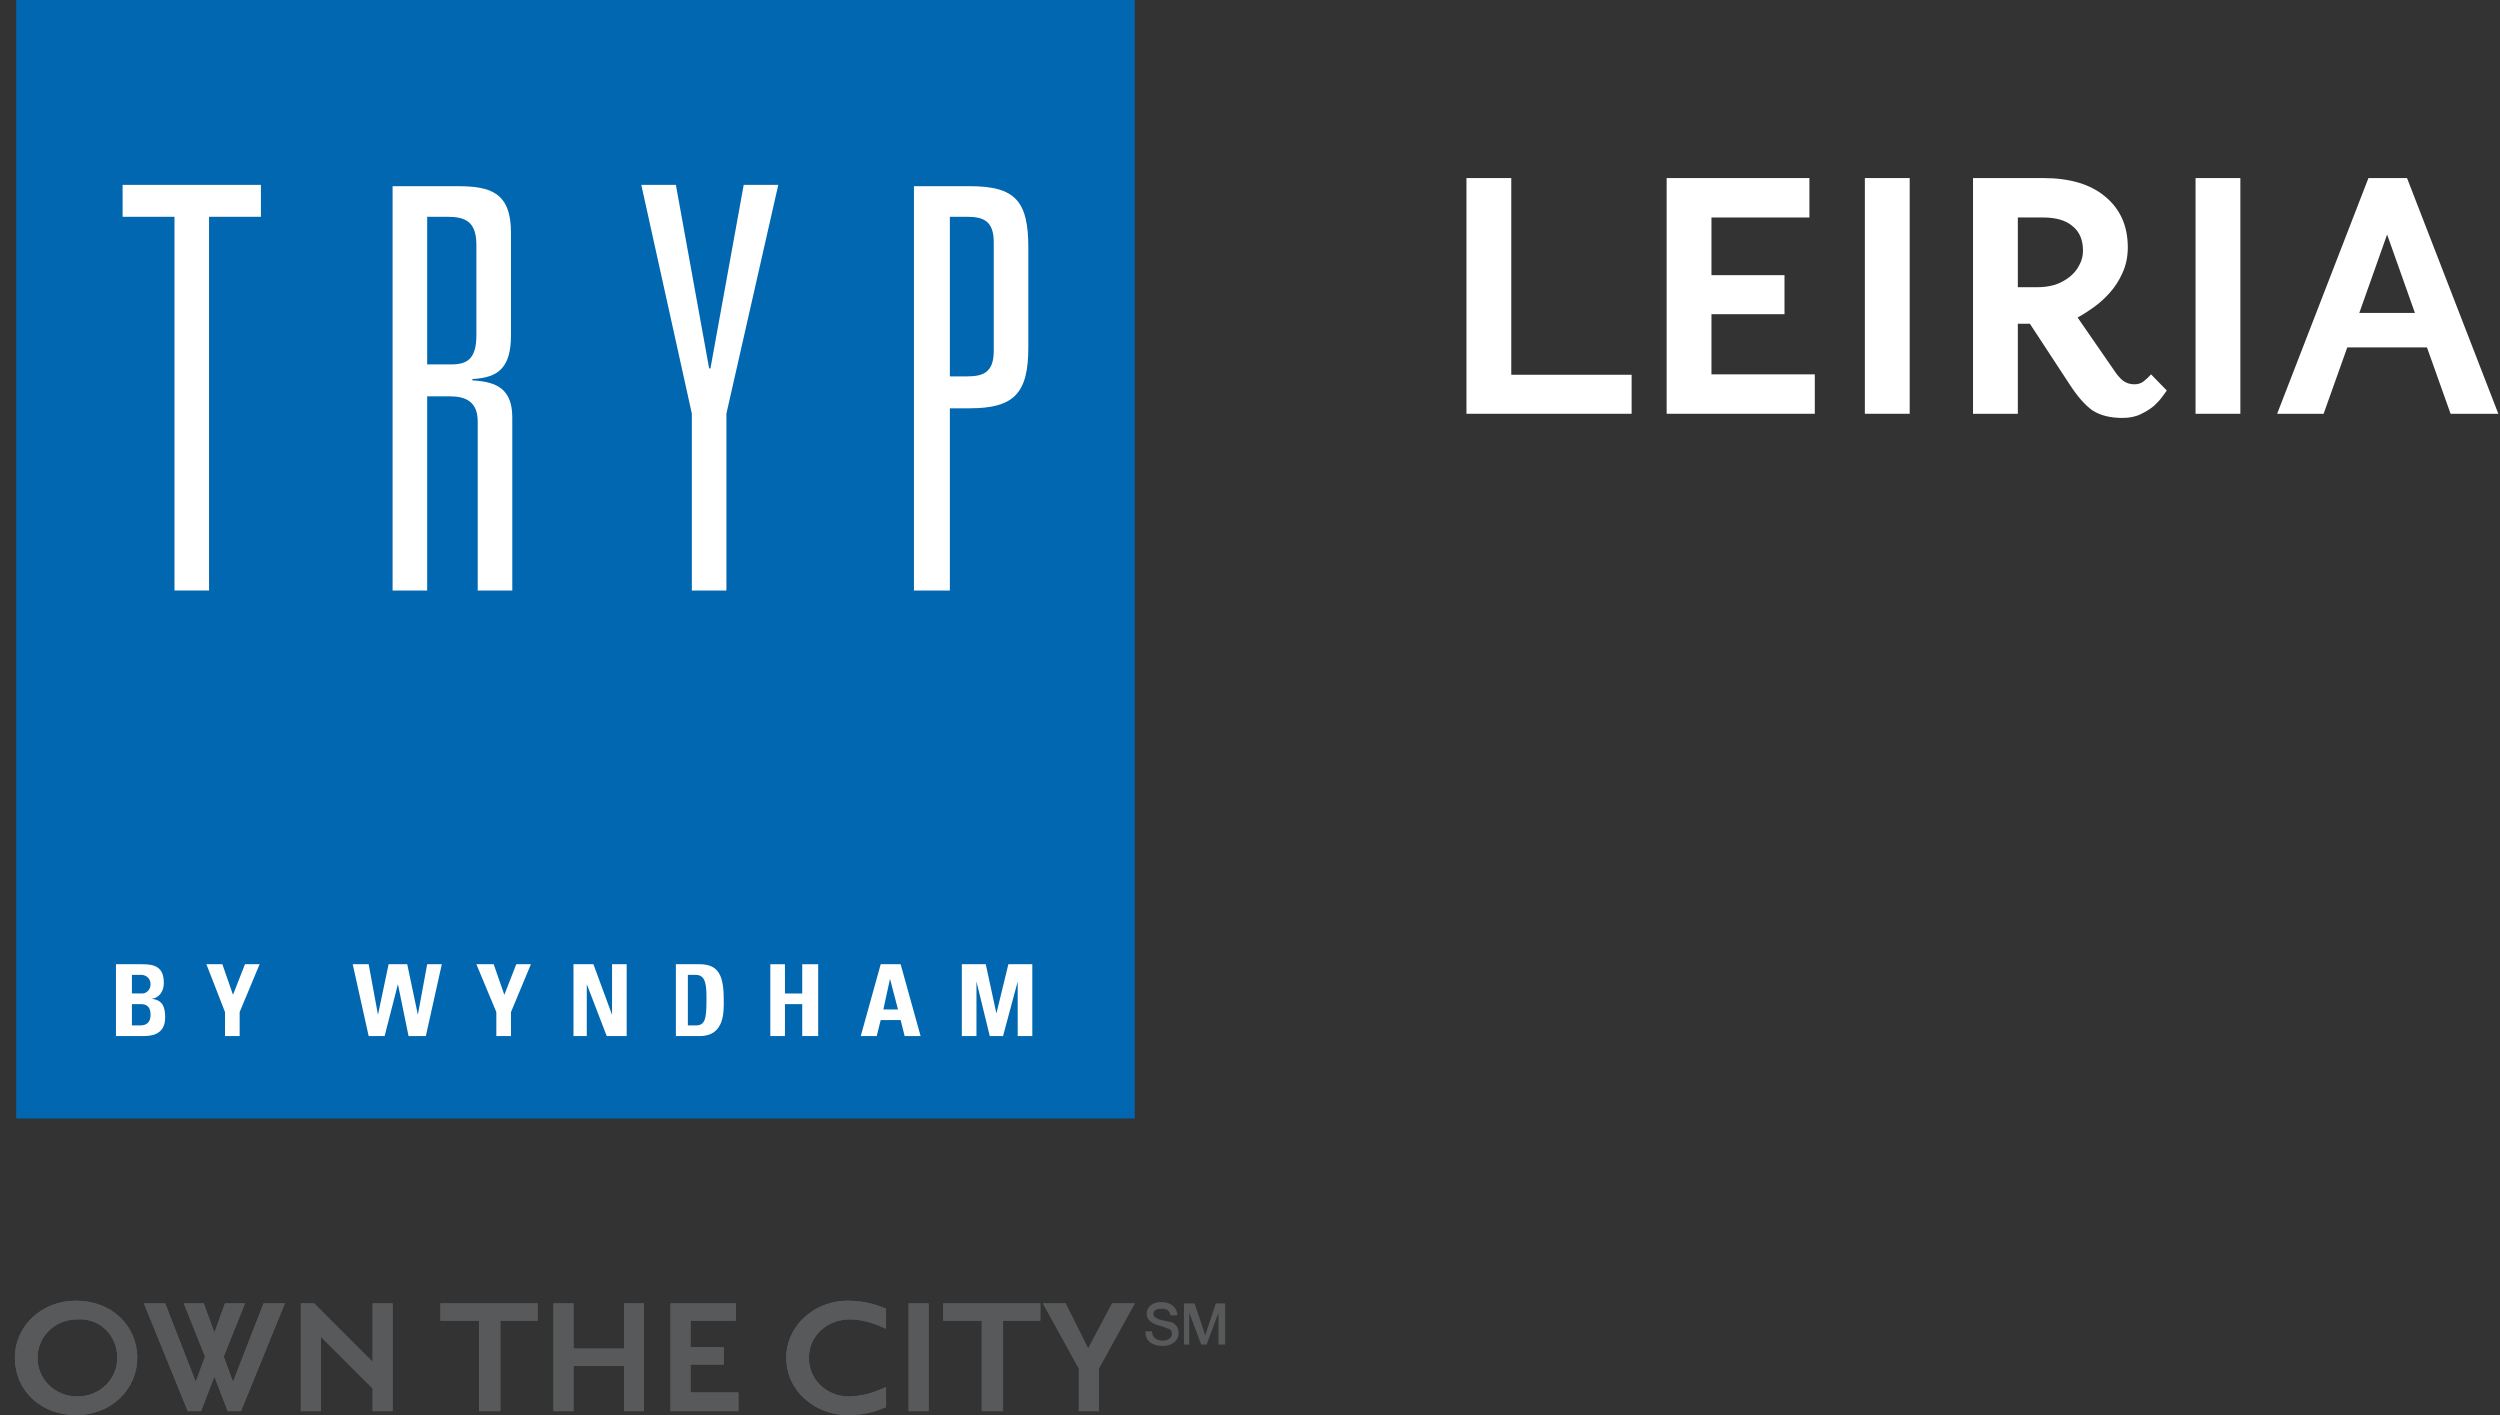 <svg width="159" height="90" viewBox="0 0 159 90" fill="none" xmlns="http://www.w3.org/2000/svg">
<rect x="0" y="0" width="159" height="90" fill="#333333" stroke="none"/>
<path d="M72.169 0H1.031V71.137H72.169V0Z" fill="#0067B0"/>
<path fill-rule="evenodd" clip-rule="evenodd" d="M11.097 37.556H13.296V13.788H16.595V11.758H7.798V13.788H11.097V37.556Z" fill="white"/>
<path fill-rule="evenodd" clip-rule="evenodd" d="M27.169 23.177V13.788H28.437C29.537 13.788 30.298 14.041 30.298 15.564V21.316C30.298 22.838 29.706 23.177 28.691 23.177H27.169ZM30.383 37.556H32.582V26.56C32.582 24.784 31.652 24.276 30.044 24.192V24.107C31.736 24.023 32.498 23.346 32.498 21.316V14.803C32.498 12.265 31.229 11.842 29.114 11.842H24.969V37.556H27.169V25.207H28.607C29.622 25.207 30.383 25.545 30.383 26.814V37.556V37.556Z" fill="white"/>
<path fill-rule="evenodd" clip-rule="evenodd" d="M45.185 23.43H45.101L42.986 11.758H40.787L44.001 26.306V37.556H46.2V26.306L49.499 11.758H47.3L45.185 23.43Z" fill="white"/>
<path fill-rule="evenodd" clip-rule="evenodd" d="M58.212 37.556H60.411V25.968H61.68C64.556 25.968 65.402 24.953 65.402 22.077V15.733C65.402 12.773 64.556 11.842 61.68 11.842H58.127V37.556H58.212ZM60.411 23.938V13.788H61.511C62.526 13.788 63.202 14.041 63.202 15.395V22.331C63.202 23.684 62.526 23.938 61.511 23.938H60.411V23.938Z" fill="white"/>
<path d="M7.375 65.893V61.325H9.067C9.828 61.325 10.42 61.494 10.42 62.509C10.42 63.017 10.167 63.44 9.659 63.524C10.336 63.609 10.505 64.032 10.505 64.709C10.505 65.893 9.49 65.893 9.067 65.893H7.375V65.893ZM8.39 63.186H9.067C9.236 63.186 9.575 63.017 9.575 62.594C9.575 62.256 9.321 62.002 8.982 62.002H8.39V63.186V63.186ZM8.39 65.216H8.898C9.067 65.216 9.575 65.216 9.575 64.54C9.575 64.117 9.405 63.863 8.982 63.863H8.39V65.216V65.216Z" fill="white"/>
<path d="M14.311 64.37L13.127 61.325H14.142L14.819 63.271L15.58 61.325H16.511L15.242 64.37V65.893H14.311V64.37Z" fill="white"/>
<path d="M22.432 61.325H23.447L24.039 64.54L24.715 61.325H25.9L26.576 64.54L27.169 61.325H28.099L27.084 65.893H25.984L25.308 62.594L24.462 65.893H23.447L22.432 61.325Z" fill="white"/>
<path d="M31.567 64.37L30.298 61.325H31.398L32.075 63.271L32.836 61.325H33.766L32.498 64.37V65.893H31.567V64.37Z" fill="white"/>
<path d="M36.473 65.893V61.325H37.742L38.926 64.54V61.325H39.856V65.893H38.588L37.319 62.594V65.893H36.473Z" fill="white"/>
<path d="M42.902 61.325H44.509C45.778 61.325 46.031 62.171 46.031 63.609C46.031 64.286 46.116 65.893 44.509 65.893H42.986V61.325H42.902ZM43.832 65.216H44.255C44.847 65.216 44.932 64.793 44.932 63.609C44.932 62.763 44.932 62.002 44.255 62.002H43.748V65.216H43.832Z" fill="white"/>
<path d="M51.022 63.186V61.325H52.037V65.893H51.022V63.863H49.922V65.893H48.992V61.325H49.922V63.186H51.022Z" fill="white"/>
<path d="M54.744 65.893L56.013 61.325H57.281L58.55 65.893H57.535L57.281 64.878H56.013L55.759 65.893H54.744ZM56.605 62.256L56.182 64.201H57.112L56.605 62.256Z" fill="white"/>
<path d="M61.172 65.893V61.325H62.695L63.371 64.455L64.133 61.325H65.655V65.893H64.725V62.425L63.794 65.893H62.949L62.103 62.425V65.893H61.172Z" fill="white"/>
<path d="M69.208 85.771L67.77 82.895H66.332L68.616 87.039V89.746H69.885V87.039L72.168 82.895H70.731L69.208 85.771ZM66.163 84.079V82.895H59.988V83.994H62.441V89.746H63.794V83.994H66.163V84.079ZM59.058 82.895H57.789V89.746H59.058V82.895ZM56.351 89.492V88.224C56.097 88.308 55.167 88.816 53.982 88.816C52.629 88.816 51.445 87.801 51.445 86.363C51.445 84.925 52.629 83.91 54.067 83.91C55.167 83.91 56.097 84.417 56.351 84.502V83.233C56.097 83.148 55.251 82.725 53.898 82.725C51.868 82.725 50.007 84.248 50.007 86.363C50.007 88.477 51.868 90 53.898 90C55.336 90 56.097 89.577 56.351 89.492ZM46.962 89.746V88.562H43.917V86.786H46.031V85.686H43.917V83.994H46.793V82.895H42.648V89.746H46.962ZM40.956 89.746V82.895H39.687V85.771H36.473V82.895H35.204V89.746H36.473V86.87H39.687V89.746H40.956ZM34.189 84.079V82.895H28.014V83.994H30.467V89.746H31.821V83.994H34.189V84.079ZM24.969 89.746V82.895H23.701V86.617L19.979 82.895H19.133V89.746H20.402V85.009L23.701 88.308V89.746H24.969V89.746ZM14.227 86.278L15.58 82.895H14.311L13.635 84.756L12.958 82.895H11.689L13.043 86.278L12.45 87.885L10.505 82.895H9.152L11.943 89.746H12.789L13.635 87.547L14.481 89.746H15.326L18.118 82.895H16.764L14.819 87.885L14.227 86.278ZM7.46 86.363C7.46 87.716 6.36 88.816 4.922 88.816C3.484 88.816 2.385 87.716 2.385 86.363C2.385 85.009 3.484 83.91 4.922 83.91C6.36 83.825 7.46 84.925 7.46 86.363ZM8.729 86.363C8.729 84.333 7.122 82.725 4.838 82.725C2.638 82.725 0.947 84.333 0.947 86.363C0.947 88.393 2.554 90 4.838 90C7.122 90 8.729 88.308 8.729 86.363Z" fill="#5E5F61"/>
<path d="M69.208 85.771L67.77 82.895H66.332L68.616 87.04V89.746H69.885V87.04L72.168 82.895H70.731L69.208 85.771ZM66.163 84.079V82.895H59.988V83.994H62.441V89.746H63.794V83.994H66.163V84.079ZM59.058 82.895H57.789V89.746H59.058V82.895ZM56.351 89.493V88.224C56.097 88.308 55.167 88.816 53.982 88.816C52.629 88.816 51.445 87.801 51.445 86.363C51.445 84.925 52.629 83.91 54.067 83.91C55.167 83.91 56.097 84.417 56.351 84.502V83.233C56.097 83.148 55.251 82.726 53.898 82.726C51.868 82.726 50.007 84.248 50.007 86.363C50.007 88.477 51.868 90 53.898 90C55.336 90 56.097 89.577 56.351 89.493ZM46.962 89.746V88.562H43.917V86.786H46.031V85.686H43.917V83.994H46.793V82.895H42.648V89.746H46.962ZM40.956 89.746V82.895H39.687V85.771H36.473V82.895H35.204V89.746H36.473V86.87H39.687V89.746H40.956ZM34.189 84.079V82.895H28.014V83.994H30.467V89.746H31.821V83.994H34.189V84.079ZM24.969 89.746V82.895H23.701V86.617L19.979 82.895H19.133V89.746H20.402V85.009L23.701 88.308V89.746H24.969V89.746ZM14.227 86.278L15.58 82.895H14.311L13.635 84.756L12.958 82.895H11.689L13.043 86.278L12.45 87.885L10.505 82.895H9.152L11.943 89.746H12.789L13.635 87.547L14.481 89.746H15.326L18.118 82.895H16.764L14.819 87.885L14.227 86.278ZM7.46 86.363C7.46 87.716 6.36 88.816 4.922 88.816C3.484 88.816 2.385 87.716 2.385 86.363C2.385 85.009 3.484 83.91 4.922 83.91C6.36 83.825 7.46 84.925 7.46 86.363ZM8.729 86.363C8.729 84.333 7.122 82.726 4.838 82.726C2.638 82.726 0.947 84.333 0.947 86.363C0.947 88.393 2.554 90 4.838 90C7.122 90 8.729 88.308 8.729 86.363Z" fill="#58595B"/>
<path d="M75.214 85.517H75.636V83.487L76.398 85.517H76.736L77.497 83.487V85.517H77.92V82.895H77.328L76.652 84.925L75.975 82.895H75.298V85.517H75.214ZM72.845 84.671C72.845 85.348 73.353 85.602 73.945 85.602C74.452 85.602 74.96 85.348 74.96 84.756C74.96 84.502 74.791 84.163 74.452 84.079C74.283 84.079 73.776 83.91 73.691 83.91C73.522 83.825 73.353 83.741 73.353 83.571C73.353 83.318 73.606 83.233 73.86 83.233C74.199 83.233 74.368 83.318 74.452 83.656H74.875C74.875 83.148 74.452 82.81 73.86 82.81C73.353 82.81 72.93 83.064 72.93 83.571C72.93 83.825 73.099 84.079 73.522 84.248C73.86 84.333 74.114 84.417 74.283 84.502C74.368 84.502 74.537 84.587 74.537 84.84C74.537 85.009 74.368 85.263 73.945 85.263C73.606 85.263 73.268 85.094 73.268 84.671H72.845V84.671Z" fill="#58595B"/>
<path d="M155.858 26.316L154.354 22.093H149.287L147.782 26.316H144.826L150.633 11.325H153.087L158.894 26.316H155.858ZM151.82 14.914L150.052 19.902H153.589L151.82 14.914Z" fill="white"/>
<path d="M139.637 26.316V11.325H142.487V26.316H139.637Z" fill="white"/>
<path d="M137.809 24.838C137.756 24.908 137.66 25.04 137.519 25.234C137.396 25.41 137.22 25.603 136.991 25.814C136.762 26.008 136.481 26.184 136.147 26.342C135.83 26.501 135.443 26.58 134.985 26.58C134.211 26.58 133.578 26.422 133.085 26.105C132.61 25.77 132.117 25.207 131.607 24.416L129.1 20.589H128.334V26.316H125.484V11.325H129.944C131.651 11.325 132.971 11.721 133.903 12.513C134.853 13.304 135.328 14.378 135.328 15.732C135.328 16.331 135.214 16.876 134.985 17.369C134.774 17.844 134.501 18.266 134.167 18.636C133.85 18.988 133.507 19.296 133.138 19.559C132.768 19.823 132.434 20.035 132.135 20.193L134.431 23.518C134.625 23.817 134.818 24.046 135.012 24.204C135.223 24.363 135.469 24.442 135.751 24.442C135.979 24.442 136.173 24.381 136.331 24.257C136.507 24.116 136.666 23.967 136.806 23.809L137.809 24.838ZM132.478 15.944C132.478 15.258 132.258 14.738 131.818 14.386C131.396 14.017 130.771 13.832 129.944 13.832H128.334V18.266H129.601C129.988 18.266 130.358 18.213 130.71 18.108C131.062 17.985 131.369 17.817 131.633 17.606C131.897 17.395 132.1 17.149 132.24 16.867C132.399 16.586 132.478 16.278 132.478 15.944Z" fill="white"/>
<path d="M118.605 26.316V11.325H121.456V26.316H118.605Z" fill="white"/>
<path d="M105.999 26.316V11.325H115.078V13.832H108.849V17.501H113.494V19.982H108.849V23.809H115.421V26.316H105.999Z" fill="white"/>
<path d="M93.267 26.316V11.325H96.117V23.835H103.771V26.316H93.267Z" fill="white"/>
</svg>
